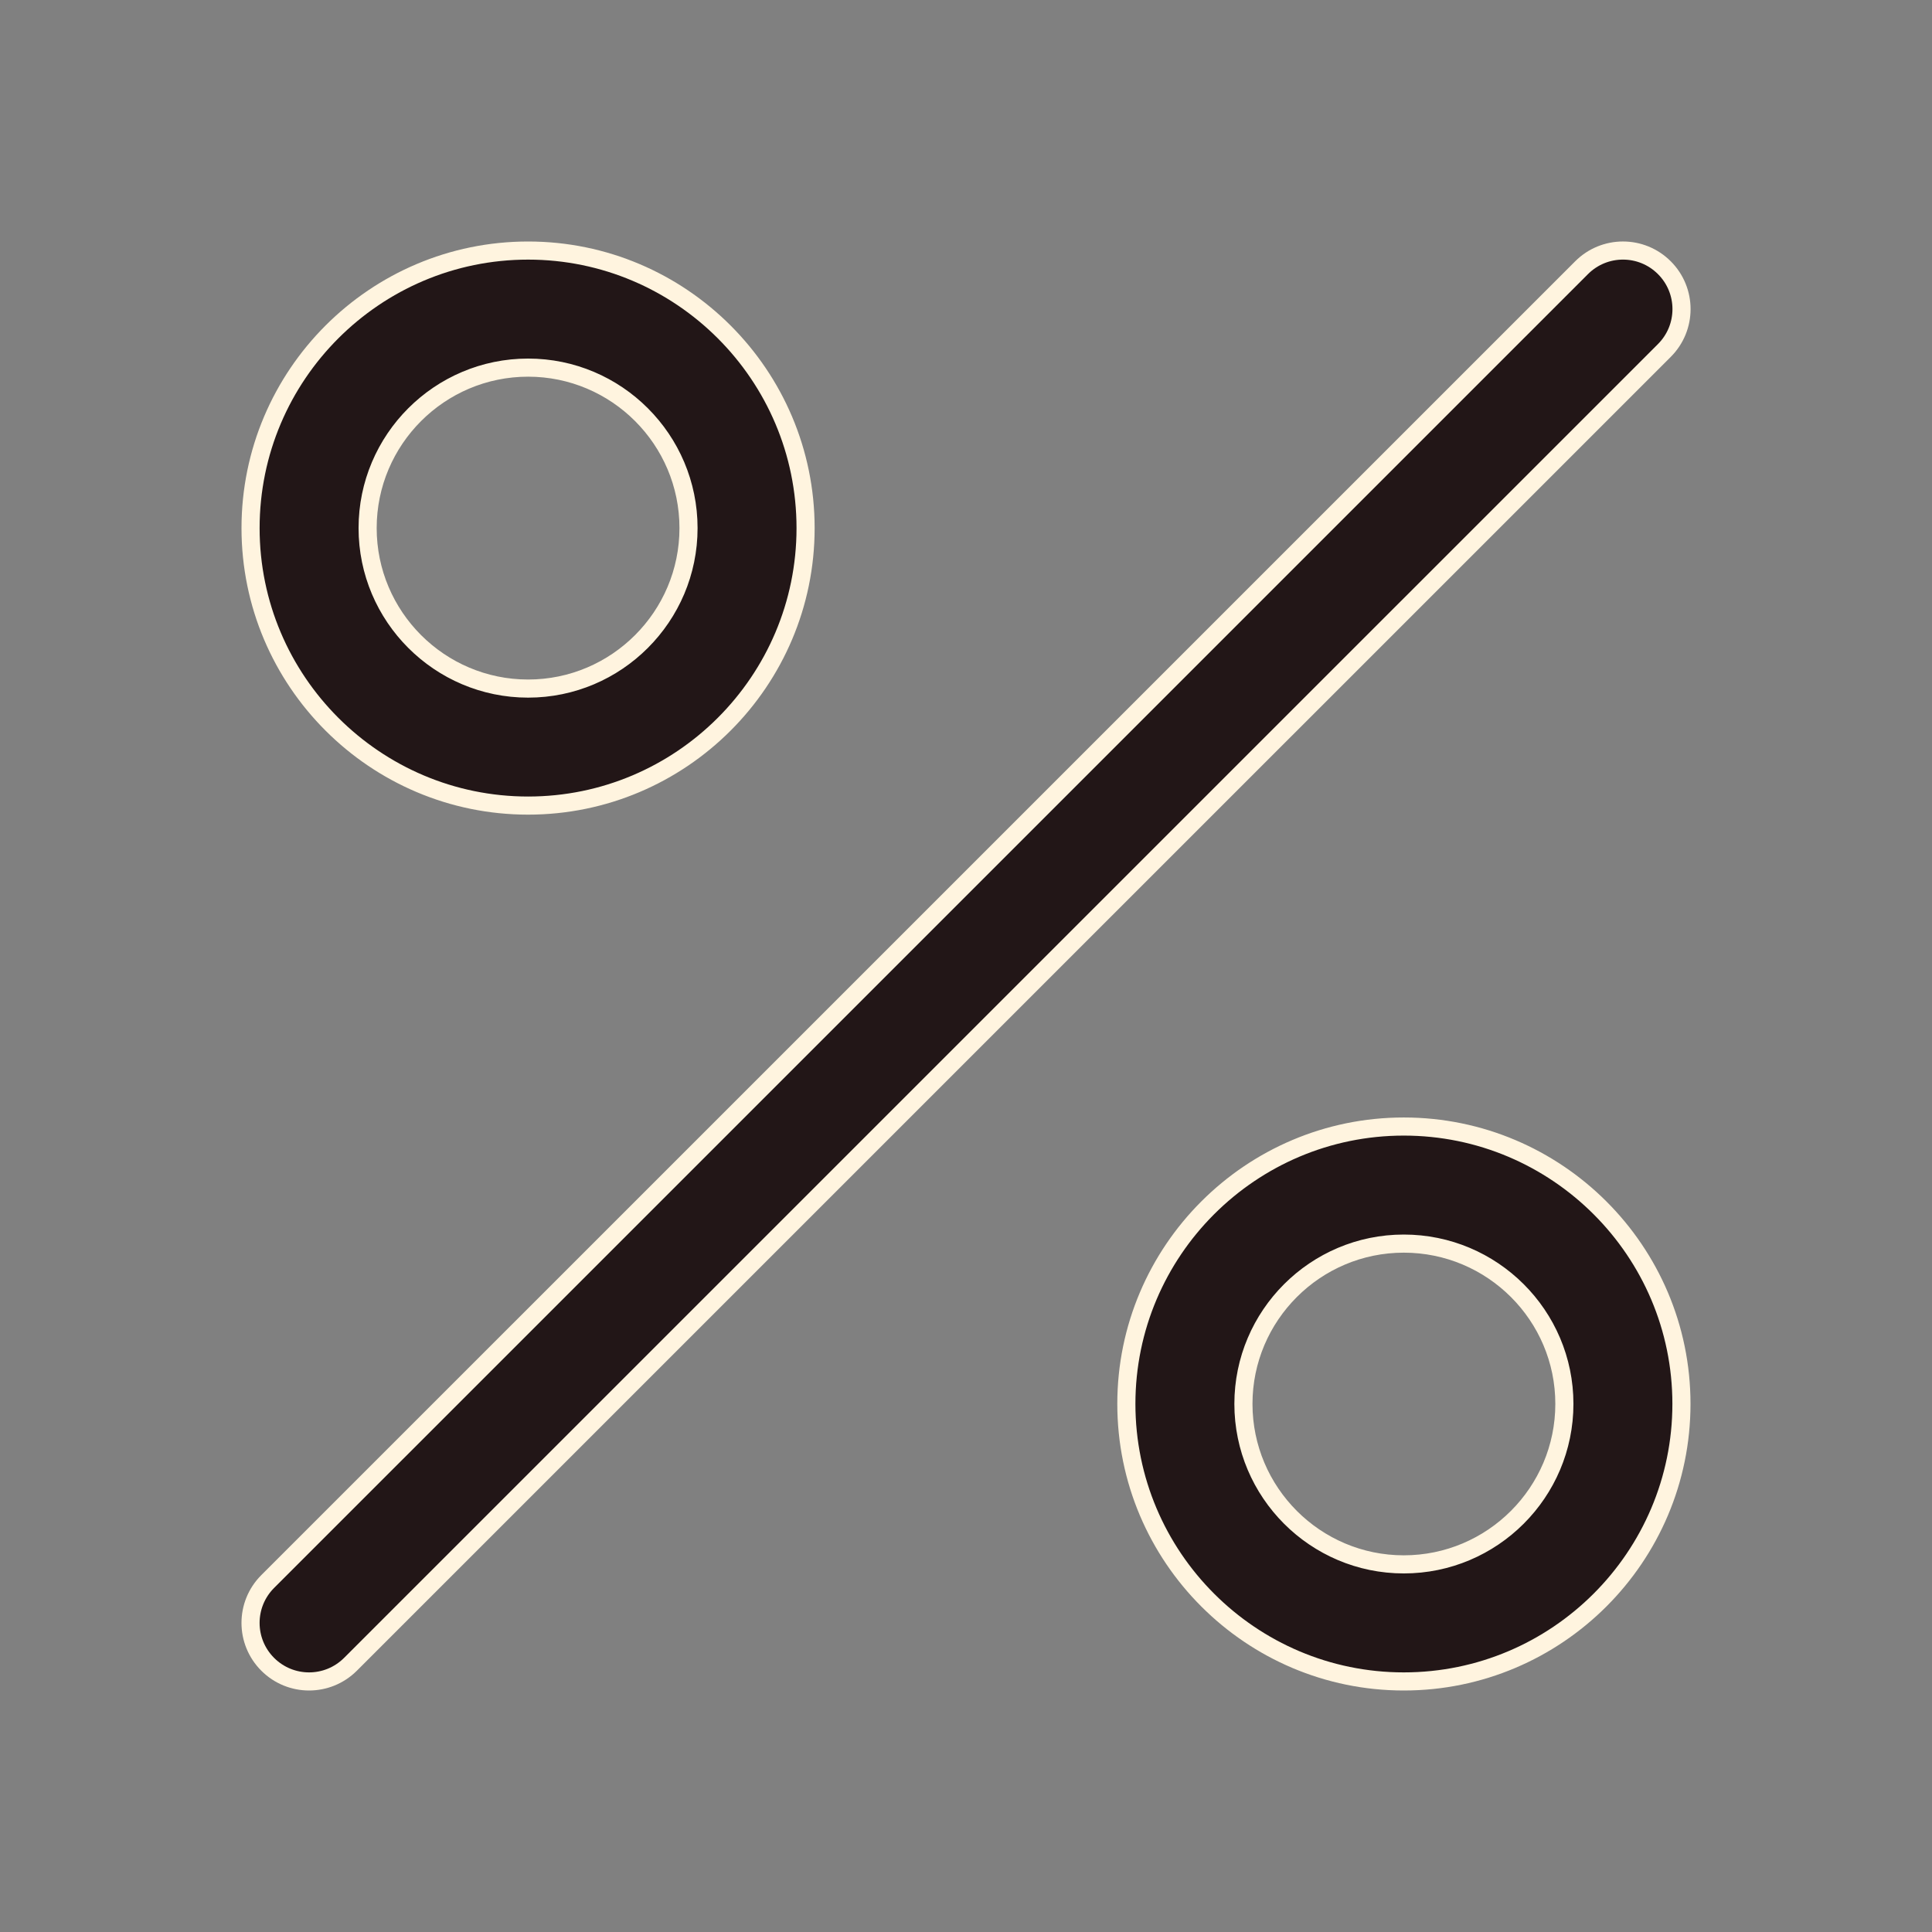 <svg xmlns="http://www.w3.org/2000/svg" fill="none" viewBox="0 0 32 32" height="32" width="32">
<rect x="0" y="0" width="32" height="32" fill="#808080" stroke="none"/>
<path stroke-width="0.3" stroke="#FFF4DF" fill="#221617" d="M8.747 13.343C6.212 13.343 4.15 11.281 4.15 8.747C4.15 6.212 6.212 4.15 8.747 4.15C11.281 4.15 13.343 6.212 13.343 8.747C13.343 11.281 11.281 13.343 8.747 13.343ZM8.747 6.089C7.281 6.089 6.089 7.281 6.089 8.747C6.089 10.212 7.281 11.405 8.747 11.405C10.212 11.405 11.404 10.212 11.404 8.747C11.404 7.281 10.212 6.089 8.747 6.089Z"></path>
<path stroke-width="0.3" stroke="#FFF4DF" fill="#221617" d="M23.251 27.85C20.717 27.85 18.656 25.788 18.656 23.253C18.656 20.72 20.717 18.659 23.251 18.659C25.787 18.659 27.85 20.72 27.85 23.253C27.85 25.788 25.787 27.85 23.251 27.85ZM23.251 20.598C21.787 20.598 20.595 21.789 20.595 23.253C20.595 24.719 21.787 25.911 23.251 25.911C24.718 25.911 25.911 24.719 25.911 23.253C25.911 21.788 24.718 20.598 23.251 20.598Z"></path>
<path stroke-width="0.3" stroke="#FFF4DF" fill="#221617" d="M5.119 27.85C4.871 27.85 4.623 27.755 4.434 27.566C4.055 27.187 4.055 26.574 4.434 26.195L26.196 4.434C26.575 4.055 27.188 4.055 27.567 4.434C27.946 4.813 27.946 5.426 27.567 5.805L5.805 27.566C5.615 27.755 5.368 27.85 5.119 27.85Z"></path>
</svg>
